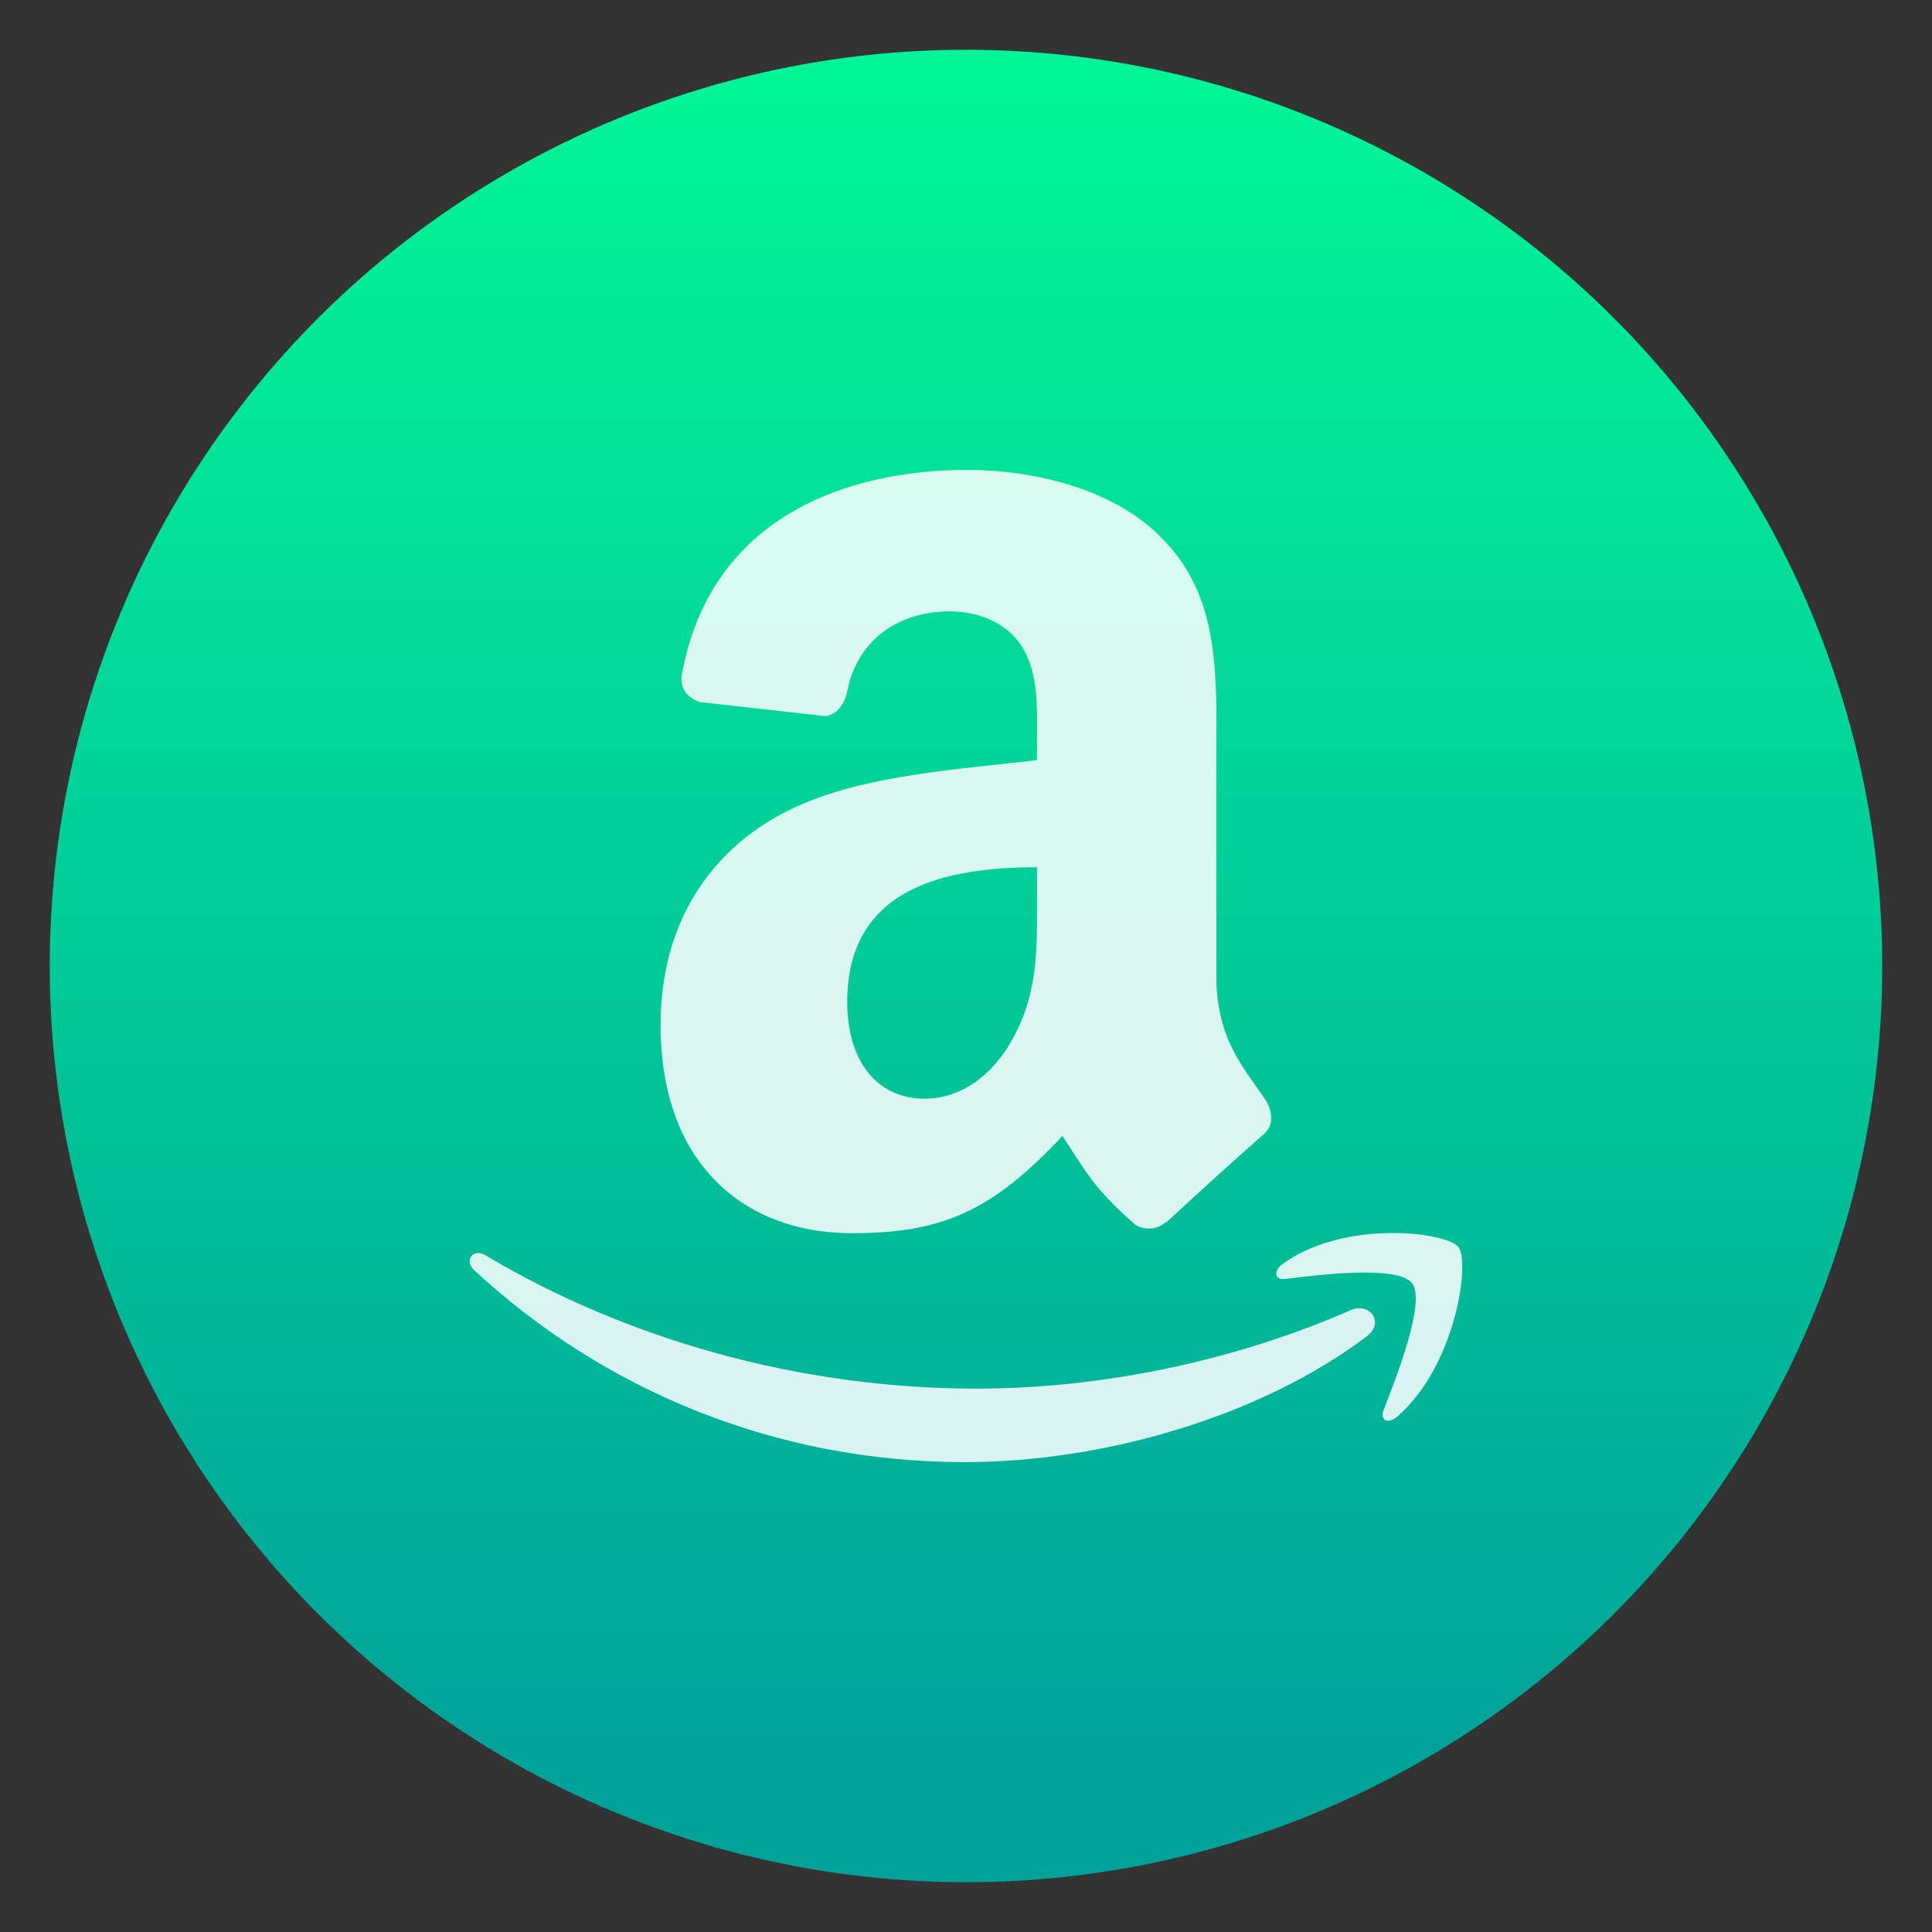 <svg clip-rule="evenodd" fill-rule="evenodd" stroke-linejoin="round" stroke-miterlimit="2" viewBox="0 0 48 48" xmlns="http://www.w3.org/2000/svg">
 <rect x="0" y="0" width="48" height="48" fill="#333333" stroke="none"/>
 <linearGradient id="a" x2="1" gradientTransform="matrix(-.652 -42.605 42.605 -.652 24.02 44.589)" gradientUnits="userSpaceOnUse">
  <stop stop-color="#00a199" offset="0"/>
  <stop stop-color="#00f89a" stop-opacity=".98" offset="1"/>
 </linearGradient>
 <circle cx="24" cy="24" r="22.764" fill="url(#a)"/>
 <path d="m35.083 31.883c-.344-.453-2.282-.216-3.149-.108-.267.034-.307-.204-.066-.374 1.541-1.112 4.075-.793 4.367-.419.297.375-.074 2.976-1.526 4.216-.222.193-.433.09-.334-.163.323-.833 1.056-2.701.708-3.152m-1.123 1.316c-2.701 2.037-6.614 3.127-9.985 3.127-4.723 0-8.977-1.79-12.197-4.771-.252-.233-.025-.552.278-.371 3.472 2.072 7.769 3.316 12.205 3.316 2.989 0 6.283-.633 9.307-1.953.459-.196.842.308.393.649m-8.196-10.931c0 1.296.033 2.375-.593 3.523-.504.934-1.304 1.509-2.197 1.509-1.218 0-1.926-.971-1.926-2.405 0-2.83 2.423-3.345 4.717-3.345v.719m3.201 8.091c-.208.197-.511.212-.748.082-1.052-.915-1.242-1.341-1.823-2.216-1.742 1.86-2.972 2.416-5.232 2.416-2.671 0-4.752-1.722-4.752-5.172 0-2.694 1.397-4.531 3.382-5.428 1.72-.793 4.128-.934 5.969-1.153v-.43c0-.789.06-1.722-.381-2.404-.389-.612-1.13-.863-1.783-.863-1.211 0-2.289.649-2.552 1.994-.056.299-.263.592-.552.608l-3.079-.345c-.259-.062-.544-.281-.474-.696.711-3.897 4.083-5.076 7.099-5.076 1.545 0 3.564.429 4.78 1.652 1.545 1.508 1.397 3.52 1.397 5.71v5.172c0 1.557.615 2.238 1.197 3.079.204.297.249.659-.007.882-.649.571-1.801 1.615-2.434 2.204l-.012-.011" fill="#fff" fill-opacity=".85"/>
</svg>
